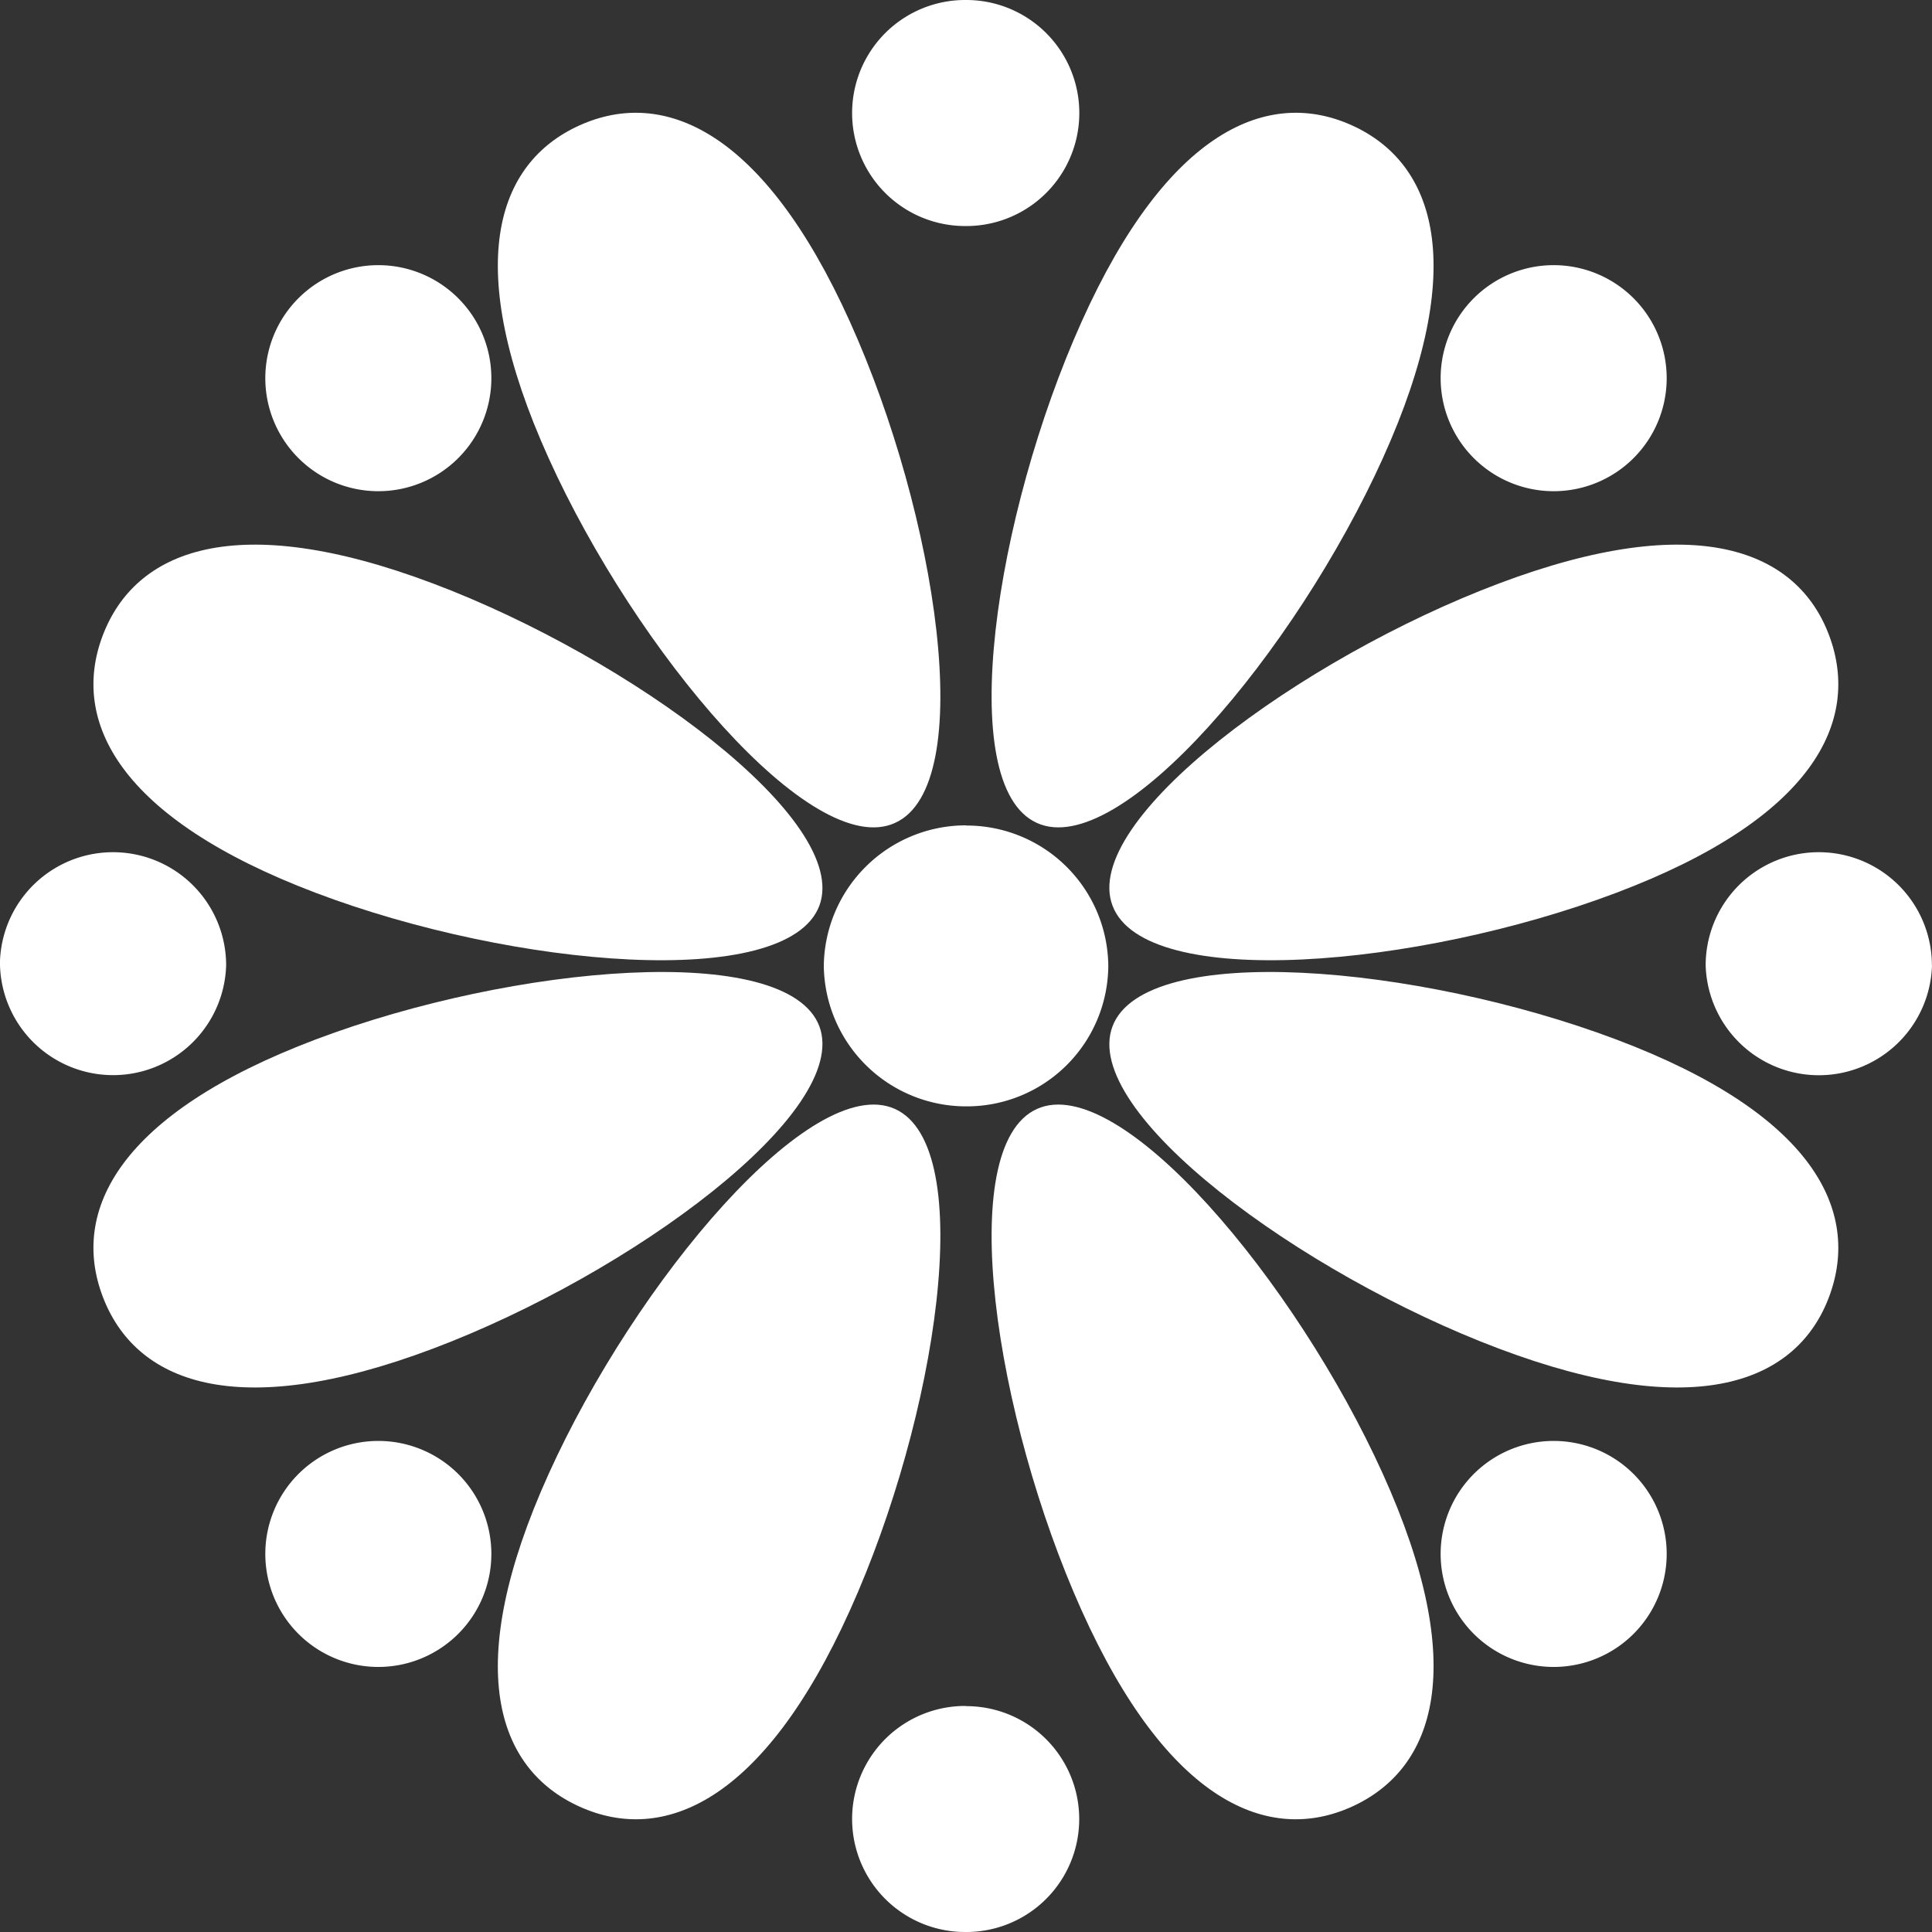 <svg xmlns="http://www.w3.org/2000/svg" width="20" height="20" viewBox="0 0 20 20"><rect x="0" y="0" width="20" height="20" fill="#333333" stroke="none"/><g id="&#x30B0;&#x30EB;&#x30FC;&#x30D7;_517" data-name="&#x30B0;&#x30EB;&#x30FC;&#x30D7; 517" transform="translate(-764 -2922.553)"><path id="&#x30D1;&#x30B9;_42" data-name="&#x30D1;&#x30B9; 42" d="M768.459,2937.207a1.17,1.17,0,1,1-1.655,0,1.171,1.171,0,0,1,1.655,0Z" transform="translate(0.285 0.605)" fill="#fff" fill-rule="evenodd"></path><path id="&#x30D1;&#x30B9;_43" data-name="&#x30D1;&#x30B9; 43" d="M772.382,2932.737c.329.885-1.952,2.565-4,3.337s-3.084.345-3.419-.54.164-1.89,2.209-2.662S772.046,2931.852,772.382,2932.737Z" transform="translate(0.1 0.44)" fill="#fff" fill-rule="evenodd"></path><path id="&#x30D1;&#x30B9;_44" data-name="&#x30D1;&#x30B9; 44" d="M773.058,2933.789c.864.39.434,3.194-.466,5.189s-1.936,2.424-2.8,2.033-1.221-1.451-.319-3.445S772.2,2933.4,773.058,2933.789Z" transform="translate(0.207 0.244)" fill="#fff" fill-rule="evenodd"></path><path id="&#x30D1;&#x30B9;_45" data-name="&#x30D1;&#x30B9; 45" d="M768.459,2927.01a1.17,1.17,0,1,0-1.655,0A1.17,1.17,0,0,0,768.459,2927.01Z" transform="translate(0.285 0.285)" fill="#fff" fill-rule="evenodd"></path><path id="&#x30D1;&#x30B9;_46" data-name="&#x30D1;&#x30B9; 46" d="M772.382,2931.682c.329-.884-1.952-2.564-4-3.336s-3.084-.344-3.419.54.164,1.89,2.209,2.664S772.046,2932.568,772.382,2931.682Z" transform="translate(0.1 0.247)" fill="#fff" fill-rule="evenodd"></path><path id="&#x30D1;&#x30B9;_47" data-name="&#x30D1;&#x30B9; 47" d="M773.058,2930.951c.864-.389.434-3.192-.466-5.187s-1.936-2.424-2.8-2.034-1.221,1.451-.319,3.446S772.2,2931.342,773.058,2930.951Z" transform="translate(0.207 0.121)" fill="#fff" fill-rule="evenodd"></path><path id="&#x30D1;&#x30B9;_48" data-name="&#x30D1;&#x30B9; 48" d="M764,2932.1v0a1.171,1.171,0,0,0,2.341,0v0a1.171,1.171,0,0,0-2.342,0Z" transform="translate(0 0.446)" fill="#fff" fill-rule="evenodd"></path><path id="&#x30D1;&#x30B9;_49" data-name="&#x30D1;&#x30B9; 49" d="M778.688,2937.207a1.17,1.17,0,1,0,1.655,0A1.171,1.171,0,0,0,778.688,2937.207Z" transform="translate(0.568 0.605)" fill="#fff" fill-rule="evenodd"></path><path id="&#x30D1;&#x30B9;_50" data-name="&#x30D1;&#x30B9; 50" d="M775.305,2932.737c-.336.885,1.951,2.565,4,3.337s3.09.345,3.419-.54-.158-1.89-2.209-2.662S775.64,2931.852,775.305,2932.737Z" transform="translate(0.212 0.44)" fill="#fff" fill-rule="evenodd"></path><path id="&#x30D1;&#x30B9;_51" data-name="&#x30D1;&#x30B9; 51" d="M774.321,2933.789c-.862.39-.434,3.194.462,5.189s1.94,2.424,2.8,2.033,1.221-1.451.319-3.445S775.178,2933.4,774.321,2933.789Z" transform="translate(0.413 0.244)" fill="#fff" fill-rule="evenodd"></path><path id="&#x30D1;&#x30B9;_52" data-name="&#x30D1;&#x30B9; 52" d="M778.688,2927.01a1.17,1.17,0,1,1,1.655,0A1.17,1.17,0,0,1,778.688,2927.01Z" transform="translate(0.568 0.285)" fill="#fff" fill-rule="evenodd"></path><path id="&#x30D1;&#x30B9;_53" data-name="&#x30D1;&#x30B9; 53" d="M775.305,2931.682c-.336-.884,1.951-2.564,4-3.336s3.09-.344,3.419.54-.158,1.89-2.209,2.664S775.64,2932.568,775.305,2931.682Z" transform="translate(0.212 0.247)" fill="#fff" fill-rule="evenodd"></path><path id="&#x30D1;&#x30B9;_54" data-name="&#x30D1;&#x30B9; 54" d="M774.321,2930.951c-.862-.389-.434-3.192.462-5.187s1.94-2.424,2.8-2.034,1.221,1.451.319,3.446S775.178,2931.342,774.321,2930.951Z" transform="translate(0.413 0.121)" fill="#fff" fill-rule="evenodd"></path><path id="&#x30D1;&#x30B9;_55" data-name="&#x30D1;&#x30B9; 55" d="M783.147,2932.1v0a1.172,1.172,0,0,1-2.343,0v0a1.171,1.171,0,0,1,2.342,0Z" transform="translate(0.853 0.446)" fill="#fff" fill-rule="evenodd"></path><path id="&#x30D1;&#x30B9;_56" data-name="&#x30D1;&#x30B9; 56" d="M773.6,2930.682H773.6a1.472,1.472,0,0,0-1.467,1.454v0a1.473,1.473,0,0,0,1.467,1.455h.012a1.464,1.464,0,0,0,1.466-1.453v0a1.466,1.466,0,0,0-1.468-1.454Z" transform="translate(0.395 0.415)" fill="#fff" fill-rule="evenodd"></path><path id="&#x30D1;&#x30B9;_57" data-name="&#x30D1;&#x30B9; 57" d="M773.572,2922.553h-.007a1.17,1.17,0,0,0,0,2.34h.012a1.17,1.17,0,1,0,0-2.34Z" transform="translate(0.426)" fill="#fff" fill-rule="evenodd"></path><path id="&#x30D1;&#x30B9;_58" data-name="&#x30D1;&#x30B9; 58" d="M773.572,2939.323h-.007a1.17,1.17,0,0,0,0,2.34h.012a1.169,1.169,0,1,0,0-2.338Z" transform="translate(0.426 0.89)" fill="#fff" fill-rule="evenodd"></path></g></svg>